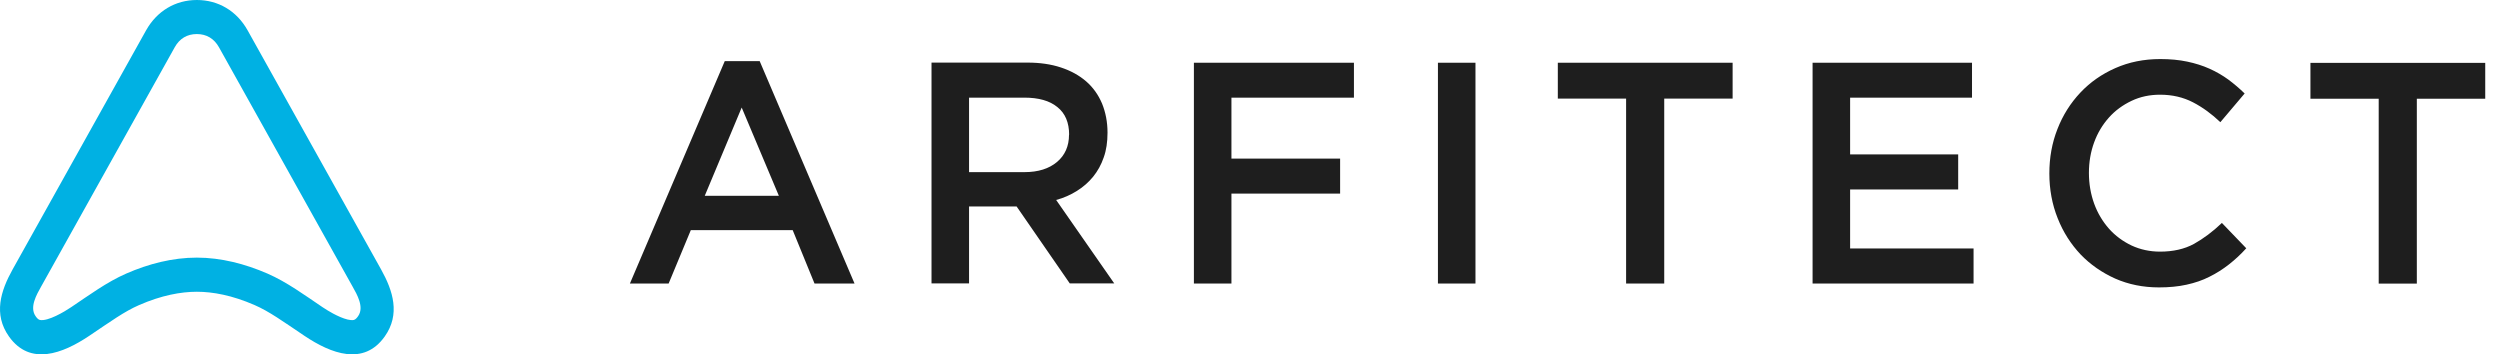 <svg width="127" height="18" viewBox="0 0 127 18" fill="none" xmlns="http://www.w3.org/2000/svg">
<path fill-rule="evenodd" clip-rule="evenodd" d="M10 14.821C9.195 14.821 8.209 14.999 7.065 15.498C6.315 15.825 5.638 16.319 4.528 17.064C3.182 17.965 1.527 18.604 0.456 17.094C-0.345 15.965 0.034 14.775 0.64 13.688L3.939 7.779L7.422 1.54C7.97 0.563 8.908 0 10 0C11.092 0 12.03 0.559 12.578 1.54L16.061 7.779L19.36 13.688C19.966 14.775 20.345 15.965 19.544 17.094C18.473 18.604 16.818 17.965 15.472 17.064C14.362 16.319 13.685 15.825 12.935 15.498C11.791 14.999 10.809 14.821 10 14.821ZM10 13.087C11.232 13.087 12.453 13.406 13.586 13.897C14.571 14.326 15.491 15.003 16.384 15.604C16.473 15.665 16.565 15.722 16.653 15.775C16.936 15.95 17.628 16.323 17.973 16.254C18.061 16.235 18.139 16.136 18.19 16.064C18.514 15.608 18.139 14.961 17.907 14.551L11.125 2.403C10.879 1.962 10.493 1.73 10 1.73C9.507 1.73 9.121 1.958 8.875 2.403L2.093 14.551C1.861 14.965 1.486 15.608 1.81 16.064C1.858 16.133 1.935 16.235 2.027 16.254C2.435 16.334 3.274 15.836 3.616 15.604C4.513 15.003 5.429 14.326 6.414 13.897C7.547 13.402 8.764 13.087 10 13.087Z" fill="#00B1E3"/>
<path fill-rule="evenodd" clip-rule="evenodd" d="M38.598 3.105H36.818L32 14.402H33.967L35.093 11.691H40.269L41.377 14.402H43.41L38.592 3.105H38.598ZM39.567 9.948H35.801L37.678 5.463L39.567 9.948ZM56.607 14.402L53.653 10.159C54.04 10.053 54.391 9.898 54.706 9.699C55.027 9.501 55.299 9.259 55.529 8.98C55.759 8.695 55.941 8.372 56.068 8C56.201 7.634 56.262 7.212 56.262 6.741C56.262 6.195 56.165 5.705 55.983 5.258C55.796 4.818 55.529 4.439 55.178 4.135C54.827 3.831 54.403 3.596 53.895 3.428C53.392 3.261 52.823 3.18 52.2 3.18H47.321V14.395H49.228V10.487H51.643L54.343 14.395H56.613L56.607 14.402ZM54.306 6.846C54.306 7.423 54.101 7.888 53.695 8.229C53.289 8.57 52.739 8.744 52.049 8.744H49.228V4.96H52.036C52.757 4.96 53.32 5.115 53.713 5.438C54.113 5.754 54.312 6.226 54.312 6.846H54.306ZM68.78 3.186H60.65V14.402H62.557V9.836H68.078V8.056H62.557V4.96H68.78V3.18V3.186ZM73.047 3.186V14.402H74.954V3.186H73.047ZM84.549 5.01H88.017V3.186H79.137V5.01H82.606V14.402H84.543V5.01H84.549ZM100.178 3.186H92.079V14.402H100.257V12.621H93.986V9.625H99.476V7.845H93.986V4.96H100.178V3.18V3.186ZM114.107 12.609L112.872 11.325C112.406 11.771 111.928 12.125 111.45 12.392C110.971 12.652 110.396 12.783 109.731 12.783C109.21 12.783 108.726 12.677 108.284 12.472C107.842 12.261 107.454 11.976 107.134 11.616C106.813 11.25 106.559 10.829 106.383 10.345C106.208 9.861 106.117 9.34 106.117 8.781C106.117 8.223 106.208 7.708 106.383 7.231C106.559 6.747 106.813 6.331 107.134 5.971C107.454 5.612 107.842 5.332 108.284 5.122C108.726 4.911 109.21 4.811 109.731 4.811C110.354 4.811 110.911 4.942 111.401 5.196C111.892 5.45 112.358 5.791 112.794 6.207L114.028 4.749C113.768 4.495 113.49 4.259 113.199 4.042C112.909 3.831 112.588 3.645 112.243 3.49C111.898 3.335 111.522 3.217 111.111 3.13C110.699 3.043 110.245 3 109.743 3C108.907 3 108.151 3.155 107.461 3.459C106.77 3.763 106.177 4.179 105.681 4.706C105.184 5.233 104.791 5.853 104.519 6.554C104.24 7.262 104.107 8.012 104.107 8.812C104.107 9.613 104.246 10.382 104.531 11.089C104.809 11.796 105.203 12.404 105.693 12.925C106.189 13.44 106.777 13.849 107.454 14.153C108.132 14.451 108.871 14.6 109.676 14.6C110.185 14.6 110.651 14.557 111.074 14.463C111.498 14.37 111.886 14.24 112.237 14.06C112.588 13.887 112.921 13.676 113.229 13.434C113.538 13.192 113.835 12.919 114.113 12.609H114.107ZM122.781 5.016H126.25V3.192H117.37V5.016H120.838V14.408H122.775V5.016H122.781Z" fill="#1E1E1E"/>
</svg>
